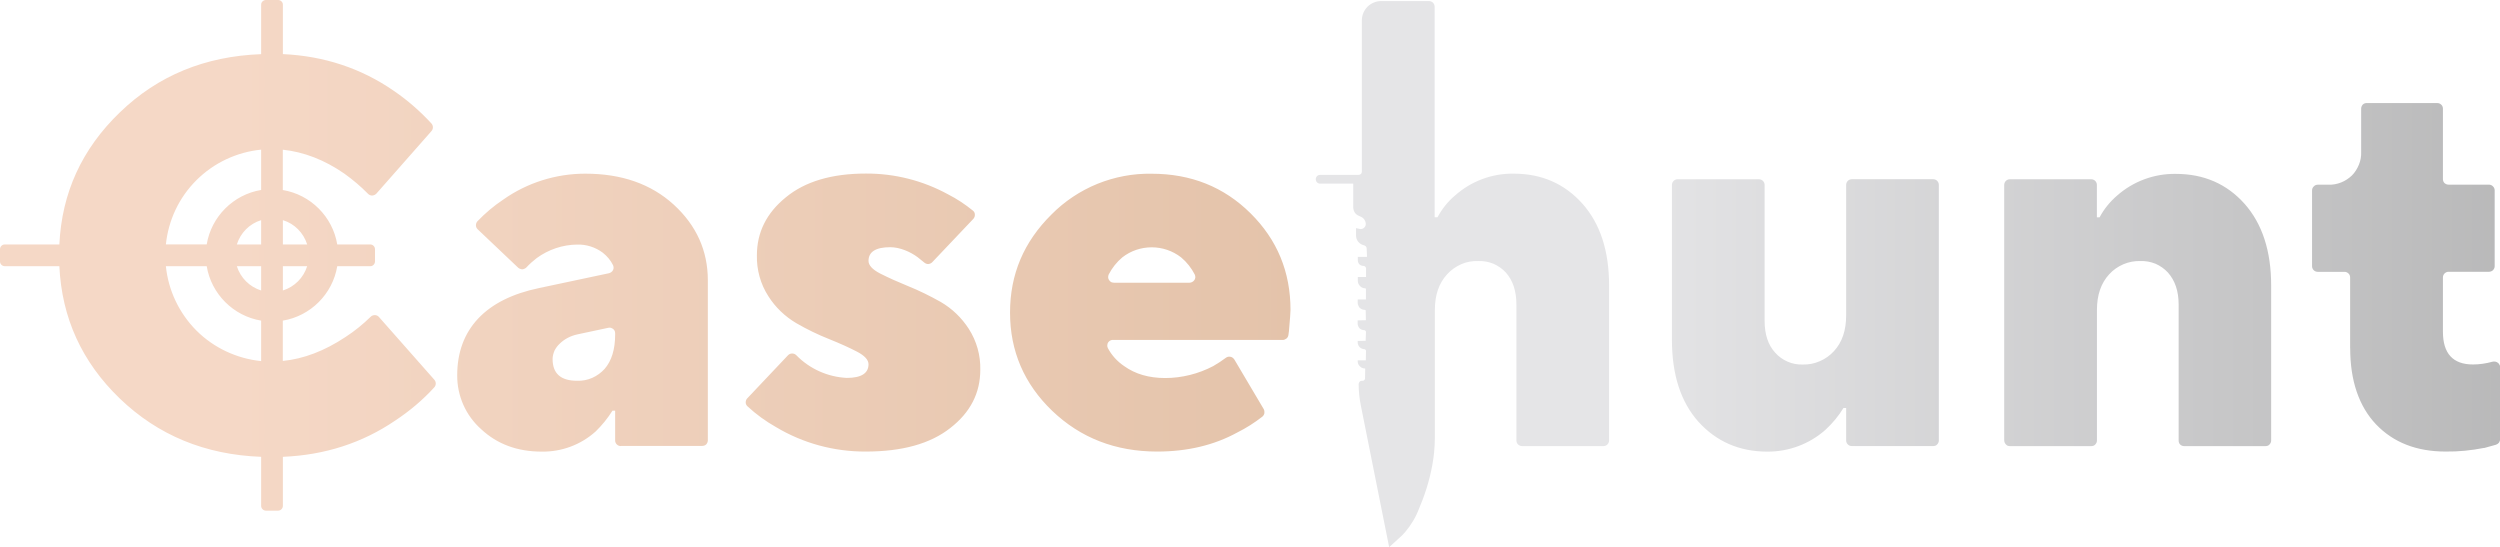<?xml version="1.0" encoding="UTF-8"?>
<svg id="_Слой_2" data-name="Слой 2" xmlns="http://www.w3.org/2000/svg" xmlns:xlink="http://www.w3.org/1999/xlink" viewBox="0 0 446.4 97.74">
  <defs>
    <style>
      .cls-1 {
        fill: url(#_Безымянный_градиент);
      }

      .cls-1, .cls-2 {
        fill-rule: evenodd;
      }

      .cls-2 {
        fill: url(#_Безымянный_градиент_2);
      }
    </style>
    <linearGradient id="_Безымянный_градиент" data-name="Безымянный градиент" x1="25209.17" y1="-18307.35" x2="33339.17" y2="-18307.35" gradientTransform="translate(-714.59 -473.35) scale(.03 -.03)" gradientUnits="userSpaceOnUse">
      <stop offset="0" stop-color="#f5d8c6"/>
      <stop offset="1" stop-color="#dfbda2"/>
    </linearGradient>
    <linearGradient id="_Безымянный_градиент_2" data-name="Безымянный градиент 2" x1="33499.17" y1="-18426.35" x2="40957.17" y2="-18426.35" gradientTransform="translate(-714.59 -473.35) scale(.03 -.03)" gradientUnits="userSpaceOnUse">
      <stop offset="0" stop-color="#e5e5e7"/>
      <stop offset="1" stop-color="#a6a6a6"/>
    </linearGradient>
  </defs>
  <g id="_Слой_1-2" data-name="Слой 1">
    <g id="_Слой_1-3" data-name="Слой_1">
      <path class="cls-1" d="m110.86,79.65c-.26,0-.51-.09-.71-.28s-.31-.45-.31-.71v-5.33h-.48c-.85,1.36-1.87,2.61-3,3.71-2.64,2.38-6.09,3.66-9.64,3.6-4.34,0-7.94-1.33-10.8-4-2.75-2.44-4.31-5.95-4.28-9.64,0-4.08,1.25-7.46,3.74-10.12,2.49-2.64,6.12-4.45,10.86-5.44l12.53-2.66c.28-.09.54-.26.68-.54.09-.14.11-.28.11-.43s-.03-.31-.09-.45c-.43-.88-1.08-1.64-1.84-2.24-1.33-.99-2.95-1.5-4.59-1.45-2.58.03-5.1.88-7.2,2.41-.65.51-1.28,1.05-1.84,1.67-.09.09-.2.17-.34.23-.11.06-.26.09-.37.11-.14,0-.28-.03-.43-.09-.11-.03-.23-.11-.34-.2l-7.23-6.86c-.2-.2-.31-.45-.31-.71s.09-.51.26-.71c1.39-1.45,2.92-2.75,4.59-3.86,4.28-3.03,9.41-4.65,14.68-4.65,6.49,0,11.74,1.84,15.79,5.53,4.05,3.71,6.09,8.22,6.09,13.52v28.57c0,.26-.11.51-.28.71-.2.2-.45.28-.74.28h-14.51Zm-43.17-23.02l9.86,11.17c.17.2.26.43.26.68s-.09.48-.26.68c-2.07,2.27-4.42,4.25-7,5.95-5.84,3.97-12.53,6.15-20.04,6.46v8.76c0,.48-.4.85-.85.85h-2.18c-.45,0-.85-.37-.85-.85v-8.76c-10.01-.37-18.43-3.86-25.23-10.4-6.77-6.52-10.37-14.4-10.8-23.64H.85c-.48,0-.85-.4-.85-.85v-2.18c0-.45.37-.85.85-.85h9.75c.43-9.21,4.03-17.06,10.8-23.58,6.8-6.58,15.22-10.03,25.23-10.4V.82c0-.45.4-.82.85-.82h2.18c.45,0,.85.37.85.82v8.84c7.34.34,13.97,2.52,19.84,6.58,2.44,1.67,4.68,3.63,6.69,5.81.17.2.26.43.26.68s-.09.48-.26.68l-9.84,11.17c-.2.2-.45.31-.74.34-.28,0-.54-.11-.74-.31-1.3-1.33-2.72-2.52-4.22-3.6-3.57-2.47-7.23-3.88-11-4.28v7.2c4.96.82,8.9,4.76,9.72,9.72h5.92c.45,0,.82.4.82.85v2.18c0,.45-.37.85-.82.85h-5.92c-.82,4.96-4.76,8.9-9.72,9.72v7.2c3.71-.37,7.46-1.79,11.2-4.28,1.62-1.05,3.12-2.27,4.51-3.63.2-.2.48-.28.77-.28.28.03.54.14.71.37Zm-21.06-29.91c-4.34.43-8.45,2.35-11.57,5.47s-4.99,7.14-5.44,11.45h7.29c.82-4.96,4.76-8.9,9.72-9.72v-7.2Zm-17.01,20.81c.43,4.31,2.35,8.36,5.44,11.48,3.12,3.12,7.23,5.02,11.57,5.47v-7.23c-4.96-.82-8.9-4.76-9.72-9.72h-7.29Zm25.23,0c-.65,2.07-2.27,3.69-4.34,4.34v-4.34h4.34Zm-8.22,4.34c-2.07-.65-3.69-2.27-4.34-4.34h4.34v4.34Zm-4.34-8.22c.65-2.07,2.27-3.71,4.34-4.34v4.34h-4.34Zm8.22-4.34c2.07.62,3.69,2.27,4.34,4.34h-4.34v-4.34Zm169.88,24.86l5.27,8.9c.11.23.14.48.11.71-.06.26-.17.45-.37.62-1.39,1.08-2.89,2.04-4.48,2.83-4.14,2.27-8.93,3.4-14.29,3.4-7.46,0-13.69-2.44-18.74-7.26-5.02-4.82-7.54-10.69-7.54-17.55s2.47-12.64,7.4-17.52c2.32-2.35,5.13-4.22,8.19-5.47,3.09-1.25,6.38-1.87,9.69-1.81,7.03,0,12.9,2.35,17.66,7.06s7.14,10.46,7.14,17.26c0,.4-.09,1.64-.28,3.8l-.09.65c-.03.26-.14.48-.34.65-.17.14-.43.26-.65.26h-30.33c-.17-.03-.34.03-.51.11-.14.09-.28.2-.37.34s-.14.31-.14.48c-.03.17.03.37.09.51.68,1.3,1.7,2.41,2.92,3.23,1.98,1.42,4.42,2.13,7.34,2.13s5.92-.74,8.56-2.13c.79-.45,1.53-.94,2.24-1.47.23-.17.51-.26.79-.2.28.03.54.2.71.45Zm-21.49-13.69h13.52c.17,0,.34-.06.48-.14.17-.09.28-.2.37-.34.11-.14.14-.31.17-.48,0-.17-.03-.34-.11-.51-.6-1.16-1.42-2.21-2.44-3.06-1.5-1.16-3.34-1.79-5.24-1.79s-3.74.62-5.24,1.79c-1.02.85-1.84,1.9-2.44,3.06-.14.34-.14.71.06.99.09.14.23.28.37.37.14.06.34.11.51.11Zm-65.48,20.66l7.29-7.71c.2-.2.45-.31.74-.31s.54.11.74.31c2.38,2.44,5.61,3.88,9.01,4.05,2.58,0,3.88-.82,3.88-2.44,0-.77-.68-1.53-2.04-2.24s-3-1.45-4.96-2.24c-2.01-.79-4-1.76-5.9-2.86-2.01-1.19-3.74-2.83-4.99-4.82-1.39-2.15-2.1-4.71-2.04-7.29,0-4.08,1.7-7.54,5.16-10.35,3.43-2.83,8.19-4.25,14.29-4.25,5.13-.03,10.18,1.25,14.68,3.71,1.56.79,3.06,1.79,4.42,2.89.23.17.37.43.37.71.03.28-.09.57-.26.77l-7.37,7.77c-.17.17-.43.28-.68.31-.26,0-.51-.09-.71-.26-.4-.34-.79-.65-1.19-.96-1.33-.99-3.2-1.79-4.9-1.79-2.58,0-3.88.82-3.88,2.44,0,.77.68,1.53,2.04,2.24,1.62.82,3.29,1.56,4.96,2.24,2.04.82,4,1.79,5.9,2.86,2.04,1.19,3.74,2.83,5.02,4.82,1.39,2.18,2.1,4.71,2.04,7.29,0,4.17-1.79,7.63-5.36,10.4-3.57,2.81-8.59,4.2-15.08,4.2-5.64.03-11.2-1.47-16.04-4.37-1.81-1.02-3.54-2.27-5.07-3.69-.2-.17-.34-.43-.34-.71,0-.26.09-.54.28-.74Zm-23.58-11.42v-.2c0-.17-.03-.31-.09-.45-.06-.11-.17-.26-.28-.34s-.26-.14-.4-.2c-.14-.03-.28-.03-.45,0l-5.58,1.19c-1.16.26-2.27.82-3.12,1.67-.37.34-.68.77-.91,1.22-.2.48-.34.99-.34,1.5,0,2.58,1.45,3.88,4.37,3.88.94.03,1.84-.14,2.69-.51s1.62-.94,2.24-1.62c1.25-1.45,1.87-3.49,1.87-6.15h0Z"/>
      <path class="cls-2" d="m248.14,97.63l-.09.11v-.03l-5.05-25.26c-.26-1.28-.4-2.58-.4-3.88,0-.06.03-.14.06-.23.03-.06.06-.11.11-.17s.11-.11.2-.14c.06-.03.14-.03.23-.03h.09c.06,0,.11-.03.17-.03.06-.03.11-.06.14-.11.06-.03.09-.09.11-.14,0-.03.03-.09.03-.14l.03-1.73-.03-.03s-.03-.03-.06-.03c-.34,0-.65-.14-.88-.4-.26-.23-.37-.57-.37-.91v-.14h1.45l.03-1.62c.03-.11-.03-.2-.09-.26-.06-.09-.14-.11-.23-.11-.31-.03-.6-.14-.82-.37-.2-.23-.34-.51-.34-.82v-.28l1.42-.03.06-1.56c0-.06-.03-.09-.03-.14-.03-.03-.06-.09-.09-.11s-.06-.06-.09-.06c-.06-.03-.09-.03-.14-.03-.14,0-.28-.03-.43-.09s-.26-.14-.37-.23c-.11-.11-.17-.23-.23-.37s-.11-.28-.11-.43v-.62l1.47-.03-.03-1.7v-.06s-.03-.03-.03-.03c-.03-.03-.06-.03-.06-.03t-.06-.03c-.17,0-.34-.03-.48-.09-.17-.06-.28-.14-.43-.26-.11-.11-.2-.26-.26-.43-.09-.14-.11-.31-.11-.48v-.6h1.47v-1.84s-.03-.09-.03-.09c-.03-.03-.06-.06-.11-.06-.34,0-.68-.14-.91-.4-.26-.26-.4-.57-.4-.94v-.68h1.47v-1.53c0-.11-.06-.23-.14-.31s-.2-.14-.31-.14c-.28,0-.54-.09-.74-.28-.17-.2-.28-.45-.28-.71v-.62h1.64l-.06-1.5c0-.14-.06-.28-.14-.37-.09-.11-.23-.17-.34-.2-.4-.09-.77-.31-1.02-.62s-.4-.71-.4-1.11v-1.33l.68.14c.11.03.26.03.37,0,.14-.03.26-.11.34-.17.11-.09.2-.2.26-.31s.09-.26.09-.4c0-.28-.09-.54-.26-.79-.14-.23-.37-.4-.62-.51l-.37-.17c-.28-.11-.54-.31-.71-.57s-.26-.57-.28-.88v-.6h0v-3.69h-5.92c-.43,0-.77-.34-.77-.79h0c0-.43.34-.77.77-.77h6.86c.17,0,.31-.06.43-.17s.17-.28.17-.45V3.66c0-.94.37-1.81,1.02-2.47.31-.31.71-.57,1.13-.74.4-.17.85-.26,1.3-.26h8.53c.28,0,.54.11.71.28.2.2.31.45.31.74v37.59h.51c.79-1.47,1.84-2.81,3.12-3.88,2.89-2.58,6.63-3.97,10.49-3.91,4.99,0,9.07,1.79,12.27,5.36,3.17,3.57,4.76,8.42,4.76,14.6v27.67c0,.28-.11.54-.31.74-.17.17-.43.28-.71.28h-14.51c-.26,0-.51-.11-.71-.28-.2-.2-.31-.45-.31-.74v-24.26c0-2.41-.62-4.28-1.87-5.7-.62-.68-1.39-1.22-2.24-1.59-.85-.34-1.76-.51-2.69-.48-1.05-.03-2.1.14-3.06.57s-1.81,1.02-2.52,1.81c-1.47,1.59-2.18,3.71-2.18,6.38v22.76c0,.88-.06,1.84-.14,2.72-.31,2.86-1.02,5.67-2.04,8.36l-.65,1.62c-.57,1.53-1.42,2.92-2.47,4.17-.34.4-.71.77-1.11,1.11l-1.56,1.42-.09.09-.06.03Zm171.5-35.46v-12.61c0-.28-.09-.54-.28-.71-.2-.2-.45-.31-.71-.31h-4.79c-.28,0-.54-.11-.71-.28-.2-.2-.31-.45-.31-.71v-13.55c0-.28.11-.54.31-.71.17-.2.43-.31.71-.31h1.9c.77.03,1.53-.11,2.27-.4.71-.28,1.36-.71,1.93-1.25.54-.54.96-1.22,1.25-1.93s.43-1.47.4-2.27v-7.74c0-.26.11-.51.28-.71.2-.2.45-.28.71-.28h12.59c.26,0,.51.09.71.28.2.17.31.45.31.71v12.59c0,.26.09.51.28.71.2.17.45.28.71.28h7.23c.26,0,.54.11.71.31.2.17.31.43.31.71v13.55c0,.26-.11.51-.31.71-.17.17-.45.28-.71.28h-7.23c-.26,0-.51.11-.71.31-.17.17-.28.43-.28.71v9.69c0,3.88,1.79,5.84,5.36,5.84,1.16,0,2.32-.17,3.43-.48.37-.09.74-.06,1.05.2.11.09.2.2.26.34.09.11.11.28.11.43v12.87c0,.2-.09.43-.2.6-.14.17-.34.31-.54.37l-2.04.57h-.09c-2.27.45-4.56.68-6.86.65-5.19,0-9.33-1.62-12.42-4.85-3.06-3.23-4.62-7.8-4.62-13.61Zm-61.77,16.5v-45.64c0-.28.11-.54.31-.74.17-.17.43-.28.71-.28h14.51c.28,0,.54.11.71.28.2.2.31.45.31.74v5.78h.48c.79-1.47,1.84-2.78,3.12-3.88,2.89-2.55,6.63-3.94,10.49-3.88,5.02,0,9.1,1.79,12.27,5.33,3.17,3.57,4.76,8.45,4.76,14.6v27.69c0,.26-.11.51-.31.71-.17.2-.43.28-.71.28h-14.51c-.26,0-.51-.09-.71-.28s-.28-.45-.28-.71v-24.29c0-2.41-.65-4.28-1.9-5.7-.62-.68-1.39-1.22-2.24-1.59-.85-.34-1.76-.51-2.69-.48-1.05-.03-2.07.17-3.03.57-.99.43-1.84,1.02-2.55,1.81-1.47,1.59-2.18,3.71-2.18,6.38v23.3c0,.26-.11.51-.31.71-.17.2-.43.28-.71.28h-14.51c-.14,0-.26-.03-.4-.06-.11-.06-.23-.14-.31-.23-.2-.2-.31-.45-.31-.71Zm-59.33-17.97v-27.67c0-.28.11-.54.31-.74.17-.17.43-.28.71-.28h14.51c.26,0,.54.11.71.28.2.2.31.45.31.74v24.26c0,2.41.62,4.31,1.9,5.7.6.68,1.36,1.22,2.21,1.59s1.76.54,2.69.51c1.05.03,2.1-.17,3.06-.6.96-.4,1.81-1.02,2.52-1.79,1.47-1.59,2.18-3.71,2.18-6.38v-23.3c0-.28.11-.54.31-.74.17-.17.43-.28.71-.28h14.51c.28,0,.54.11.71.28.2.2.31.45.31.74v45.64c0,.26-.11.51-.31.71-.17.2-.43.28-.71.28h-14.51c-.28,0-.51-.09-.71-.28s-.31-.45-.31-.71v-5.81h-.48c-.88,1.45-1.98,2.75-3.2,3.88-2.86,2.55-6.58,3.94-10.4,3.91-4.99,0-9.07-1.79-12.27-5.3-3.17-3.54-4.76-8.42-4.76-14.66Z"/>
    </g>
  </g>
</svg>